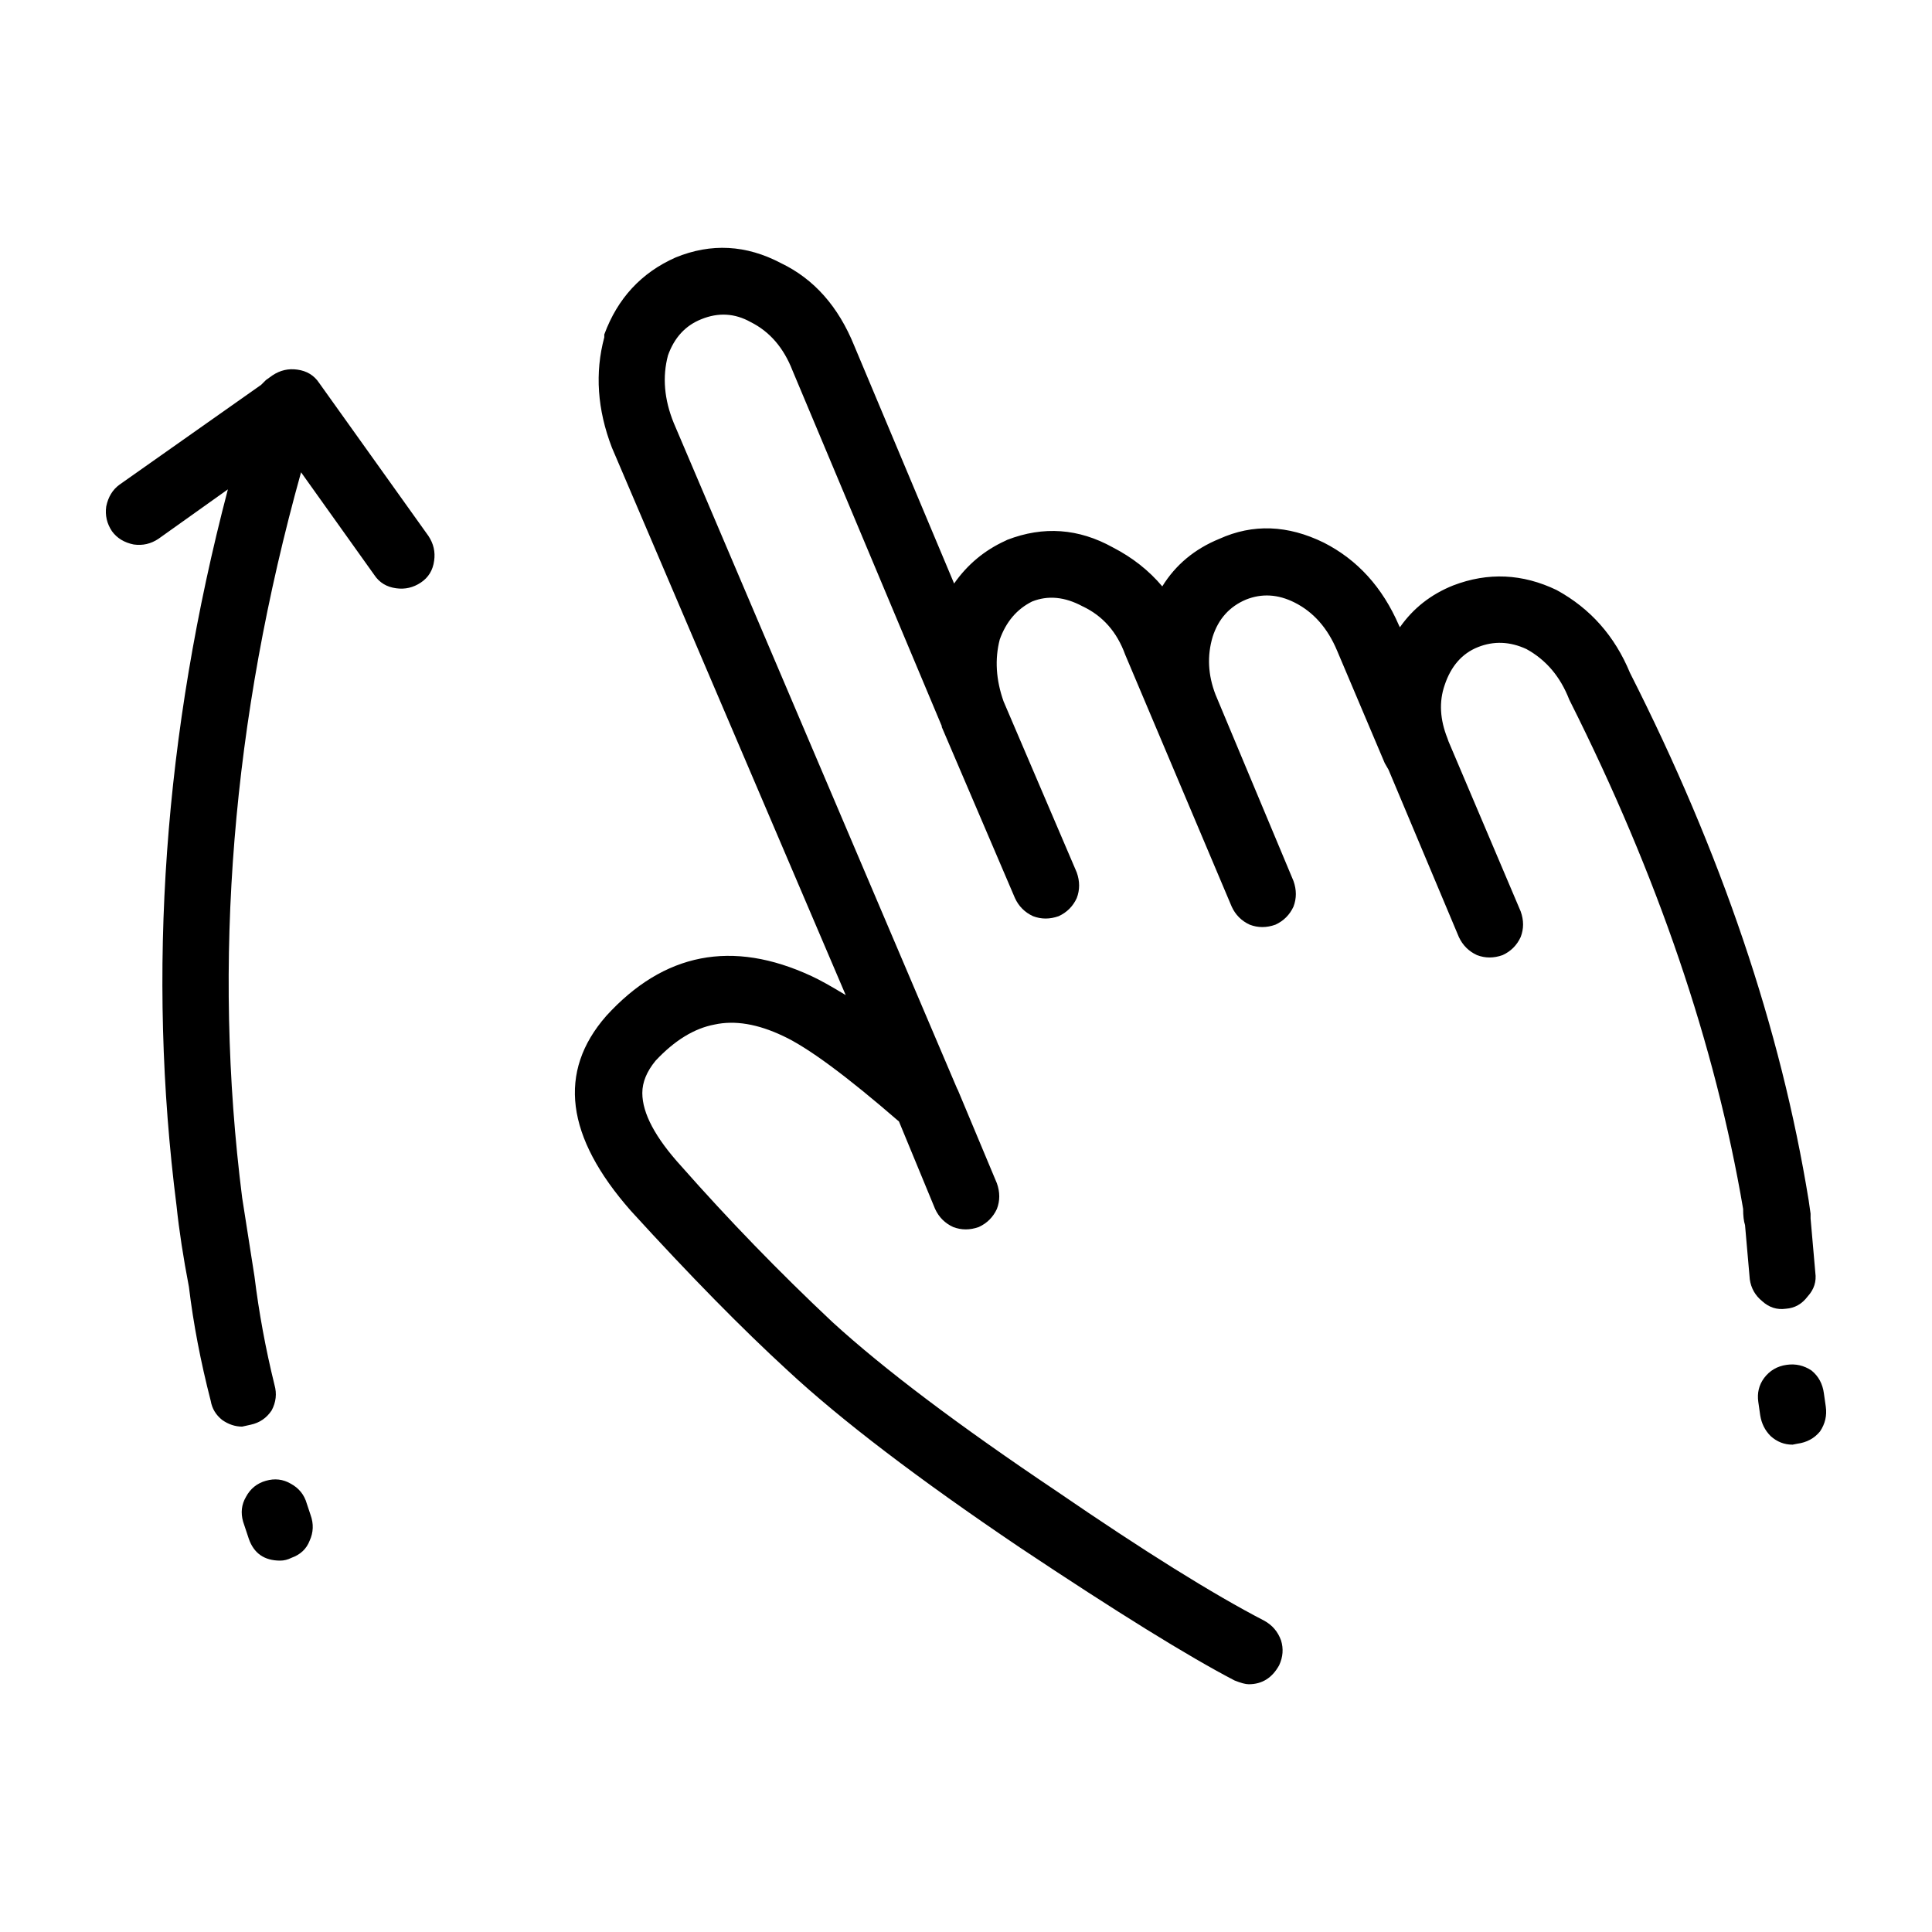 <?xml version="1.0" encoding="UTF-8"?>
<!-- The Best Svg Icon site in the world: iconSvg.co, Visit us! https://iconsvg.co -->
<svg fill="#000000" width="800px" height="800px" version="1.1" viewBox="144 144 512 512" xmlns="http://www.w3.org/2000/svg">
 <path d="m556.56 300.39c8.906 4.871 15.371 12.176 19.398 21.914 24.188 47.695 39.973 94.297 47.359 139.81l0.504 3.527v1.258l1.258 14.359c0.332 2.352-0.332 4.449-2.016 6.297-1.508 2.016-3.438 3.109-5.785 3.273-2.352 0.332-4.457-0.336-6.297-2.016-1.848-1.512-2.941-3.441-3.273-5.793l-1.258-14.359c-0.332-1.008-0.504-2.434-0.504-4.281-7.391-43.492-22.672-88.34-45.855-134.52l-0.246-0.504c-2.352-6.047-6.133-10.496-11.336-13.352-4.367-2.016-8.652-2.18-12.852-0.504-4.195 1.676-7.141 5.039-8.816 10.078-1.508 4.367-1.258 9.07 0.754 14.105l0.258 0.754 19.141 45.09c0.848 2.352 0.848 4.621 0 6.801-1.004 2.188-2.602 3.777-4.781 4.785-2.352 0.84-4.613 0.84-6.801 0-2.188-1.008-3.777-2.606-4.797-4.785l-18.637-44.336-1.012-1.762-12.594-29.727c-2.519-6.047-6.297-10.328-11.336-12.848-4.359-2.18-8.641-2.434-12.844-0.754-4.367 1.848-7.309 5.125-8.816 9.824-1.516 5.039-1.258 10.16 0.754 15.367l20.656 49.375c0.836 2.348 0.836 4.621 0 6.801-1.012 2.188-2.609 3.777-4.793 4.785-2.344 0.84-4.613 0.84-6.801 0-2.188-1.008-3.777-2.606-4.781-4.785l-28.215-66.754c-2.188-6.047-5.965-10.328-11.336-12.848-4.707-2.519-9.148-2.938-13.352-1.258-4.035 2.016-6.887 5.375-8.57 10.078-1.34 5.203-1.004 10.664 1.012 16.375l19.398 45.344c0.836 2.352 0.836 4.621 0 6.801-1.004 2.18-2.602 3.777-4.781 4.785-2.352 0.84-4.625 0.84-6.812 0-2.176-1.008-3.777-2.606-4.781-4.785l-19.398-45.344v-0.25l-39.551-94.211c-2.352-6.047-6.051-10.328-11.09-12.848-4.191-2.348-8.559-2.606-13.098-0.754-4.203 1.676-7.133 4.871-8.816 9.574-1.516 5.707-1.004 11.672 1.516 17.887l75.059 176.33 0.258 0.504 10.332 24.688c0.836 2.352 0.836 4.621 0 6.801-1.012 2.18-2.609 3.777-4.793 4.785-2.352 0.84-4.613 0.84-6.801 0-2.188-1.008-3.777-2.606-4.781-4.785l-9.574-23.176c-13.945-12.09-24.188-19.648-30.73-22.672-6.723-3.188-12.762-4.195-18.148-3.023-5.371 1.008-10.578 4.195-15.617 9.574-2.352 2.856-3.523 5.707-3.523 8.566 0 5.371 3.445 11.84 10.324 19.398 12.594 14.273 25.945 28.043 40.059 41.312 13.598 12.43 33.418 27.379 59.445 44.84 23.016 15.785 41.316 27.207 54.914 34.258 2.188 1.176 3.699 2.938 4.535 5.289 0.672 2.188 0.504 4.367-0.504 6.551-1.848 3.359-4.535 5.039-8.062 5.039-0.848 0-2.106-0.336-3.777-1.008-12.262-6.383-31.242-18.137-56.934-35.266-26.875-18.137-47.359-33.754-61.461-46.855-12.09-11.082-25.945-25.191-41.562-42.32-17.301-19.648-19.48-36.859-6.555-51.641 15.281-16.793 33.418-20.32 54.418-10.578 2.188 1.008 5.203 2.684 9.062 5.039l-61.965-145.1c-3.871-10.078-4.535-19.816-2.016-29.223v-0.754c3.523-9.574 9.82-16.375 18.895-20.402 9.406-3.863 18.727-3.359 27.957 1.512 8.734 4.195 15.203 11.504 19.406 21.914l26.449 62.977c3.523-5.039 8.062-8.816 13.598-11.336l0.504-0.25c9.574-3.691 18.895-3.023 27.965 2.016 5.203 2.684 9.574 6.133 13.098 10.328 3.523-5.707 8.559-9.91 15.113-12.594 8.906-4.031 18.137-3.691 27.711 1.008 8.906 4.535 15.539 11.84 19.895 21.914l0.258 0.504c3.523-5.039 8.227-8.73 14.113-11.082 9.238-3.547 18.387-3.129 27.461 1.238zm70.789 212.86 0.504 3.527c0.332 2.352-0.168 4.535-1.516 6.551-1.508 1.848-3.523 2.938-6.039 3.273l-1.258 0.25c-2.188 0-4.109-0.754-5.793-2.266-1.516-1.512-2.43-3.359-2.777-5.543l-0.504-3.527c-0.332-2.352 0.168-4.449 1.516-6.297 1.508-2.016 3.523-3.188 6.039-3.527 2.352-0.332 4.535 0.168 6.555 1.512 1.848 1.512 2.941 3.527 3.273 6.047zm-447.89-224.95c-2.519-0.504-4.449-1.676-5.793-3.527-1.34-2.016-1.848-4.195-1.516-6.551 0.516-2.519 1.684-4.449 3.531-5.793l37.527-26.449 1.258-1.258 1.762-1.258c2.016-1.344 4.203-1.848 6.555-1.512 2.519 0.336 4.449 1.512 5.793 3.527l28.969 40.559c1.34 2.016 1.848 4.195 1.508 6.551-0.332 2.519-1.508 4.449-3.523 5.793s-4.203 1.848-6.555 1.512c-2.519-0.332-4.449-1.512-5.785-3.527l-19.406-27.207c-18.305 65.66-23.508 129.73-15.617 192.2l3.273 20.906c1.18 9.574 2.941 19.145 5.297 28.719 0.672 2.348 0.414 4.621-0.754 6.801-1.352 2.016-3.188 3.273-5.543 3.777l-2.273 0.504c-1.84 0-3.613-0.59-5.285-1.762-1.684-1.344-2.684-3.023-3.031-5.039-2.684-10.41-4.613-20.484-5.785-30.23-1.516-7.891-2.609-15.027-3.273-21.41-7.891-61.969-3.356-125.28 13.598-189.94l-18.391 13.098c-2.008 1.344-4.188 1.848-6.539 1.512zm46.848 257.19c0.848 2.352 0.754 4.621-0.246 6.801-0.836 2.188-2.438 3.691-4.793 4.535-1.004 0.504-2.004 0.754-3.023 0.754-4.191 0-6.969-1.93-8.312-5.793l-1.508-4.535c-0.672-2.352-0.422-4.535 0.754-6.551 1.168-2.188 2.934-3.613 5.285-4.281 2.352-0.672 4.535-0.418 6.555 0.754 2.188 1.176 3.613 2.938 4.281 5.289z" fill-rule="evenodd"/>
</svg>